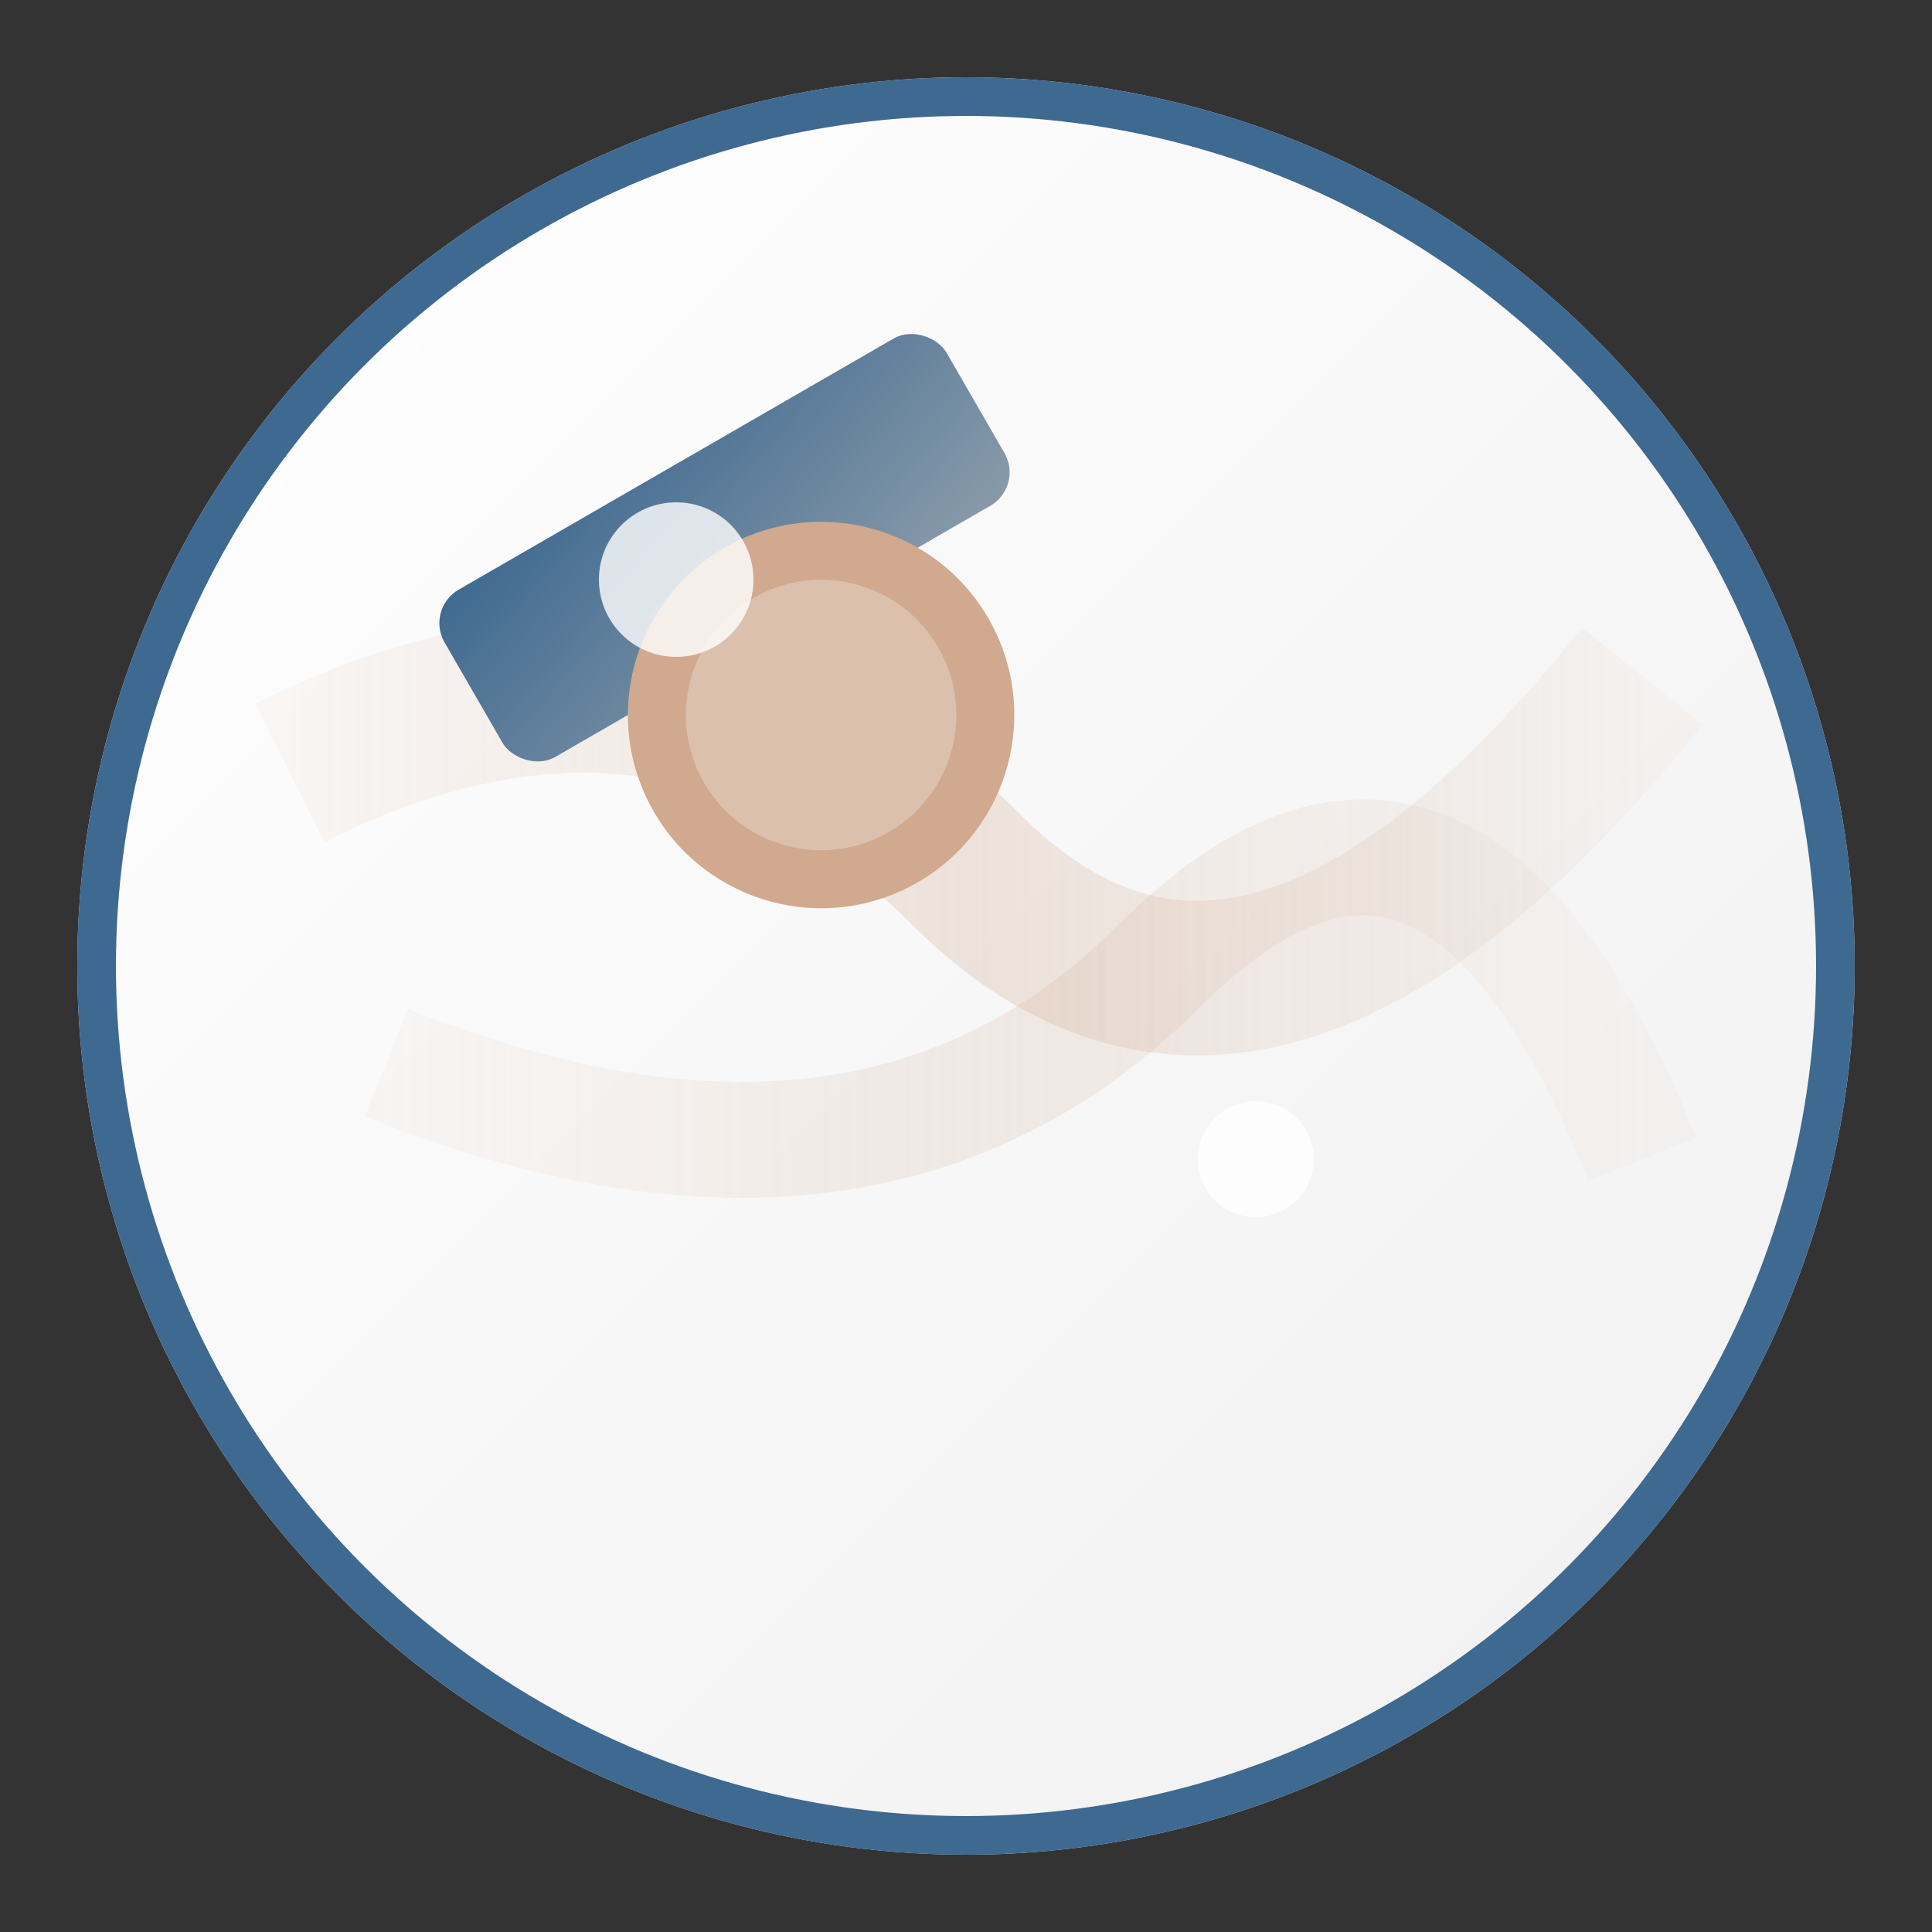 <svg xmlns="http://www.w3.org/2000/svg" width="100" height="100" viewBox="0 0 100 100">
  <rect x="0" y="0" width="100" height="100" fill="#333333" stroke="none"/>
  <defs>
    <linearGradient id="marble-bg" x1="0%" y1="0%" x2="100%" y2="100%">
      <stop offset="0%" stop-color="#ffffff" />
      <stop offset="100%" stop-color="#f0f0f0" />
    </linearGradient>
    <linearGradient id="marble-vein" x1="0%" y1="0%" x2="100%" y2="0%">
      <stop offset="0%" stop-color="#d0a98f" stop-opacity="0.1" />
      <stop offset="50%" stop-color="#d0a98f" stop-opacity="0.4" />
      <stop offset="100%" stop-color="#d0a98f" stop-opacity="0.1" />
    </linearGradient>
    <linearGradient id="tool-gradient" x1="0%" y1="0%" x2="100%" y2="100%">
      <stop offset="0%" stop-color="#3e6990" />
      <stop offset="100%" stop-color="#8a9baa" />
    </linearGradient>
  </defs>
  
  <!-- Circular background -->
  <circle cx="50" cy="50" r="45" fill="url(#marble-bg)" stroke="#e5e5e5" stroke-width="2" />
  
  <!-- Marble veining -->
  <path d="M15,40 Q35,30 50,45 T85,35" stroke="url(#marble-vein)" stroke-width="8" fill="none" opacity="0.7" />
  <path d="M20,55 Q45,65 60,50 T85,60" stroke="url(#marble-vein)" stroke-width="6" fill="none" opacity="0.5" />
  
  <!-- Polishing tool -->
  <g transform="translate(50, 50) rotate(-30) translate(-15, -30)">
    <rect width="30" height="10" rx="2" ry="2" fill="url(#tool-gradient)" />
    <circle cx="15" cy="15" r="10" fill="#d0a98f" />
    <circle cx="15" cy="15" r="7" fill="#f5f5f5" opacity="0.3" />
  </g>
  
  <!-- Shine effects -->
  <g fill="#fff" opacity="0.8">
    <circle cx="35" cy="30" r="4" />
    <circle cx="65" cy="60" r="3" />
  </g>
  
  <!-- Circular border with gradient -->
  <circle cx="50" cy="50" r="45" fill="none" stroke="#3e6990" stroke-width="2" />
</svg>
